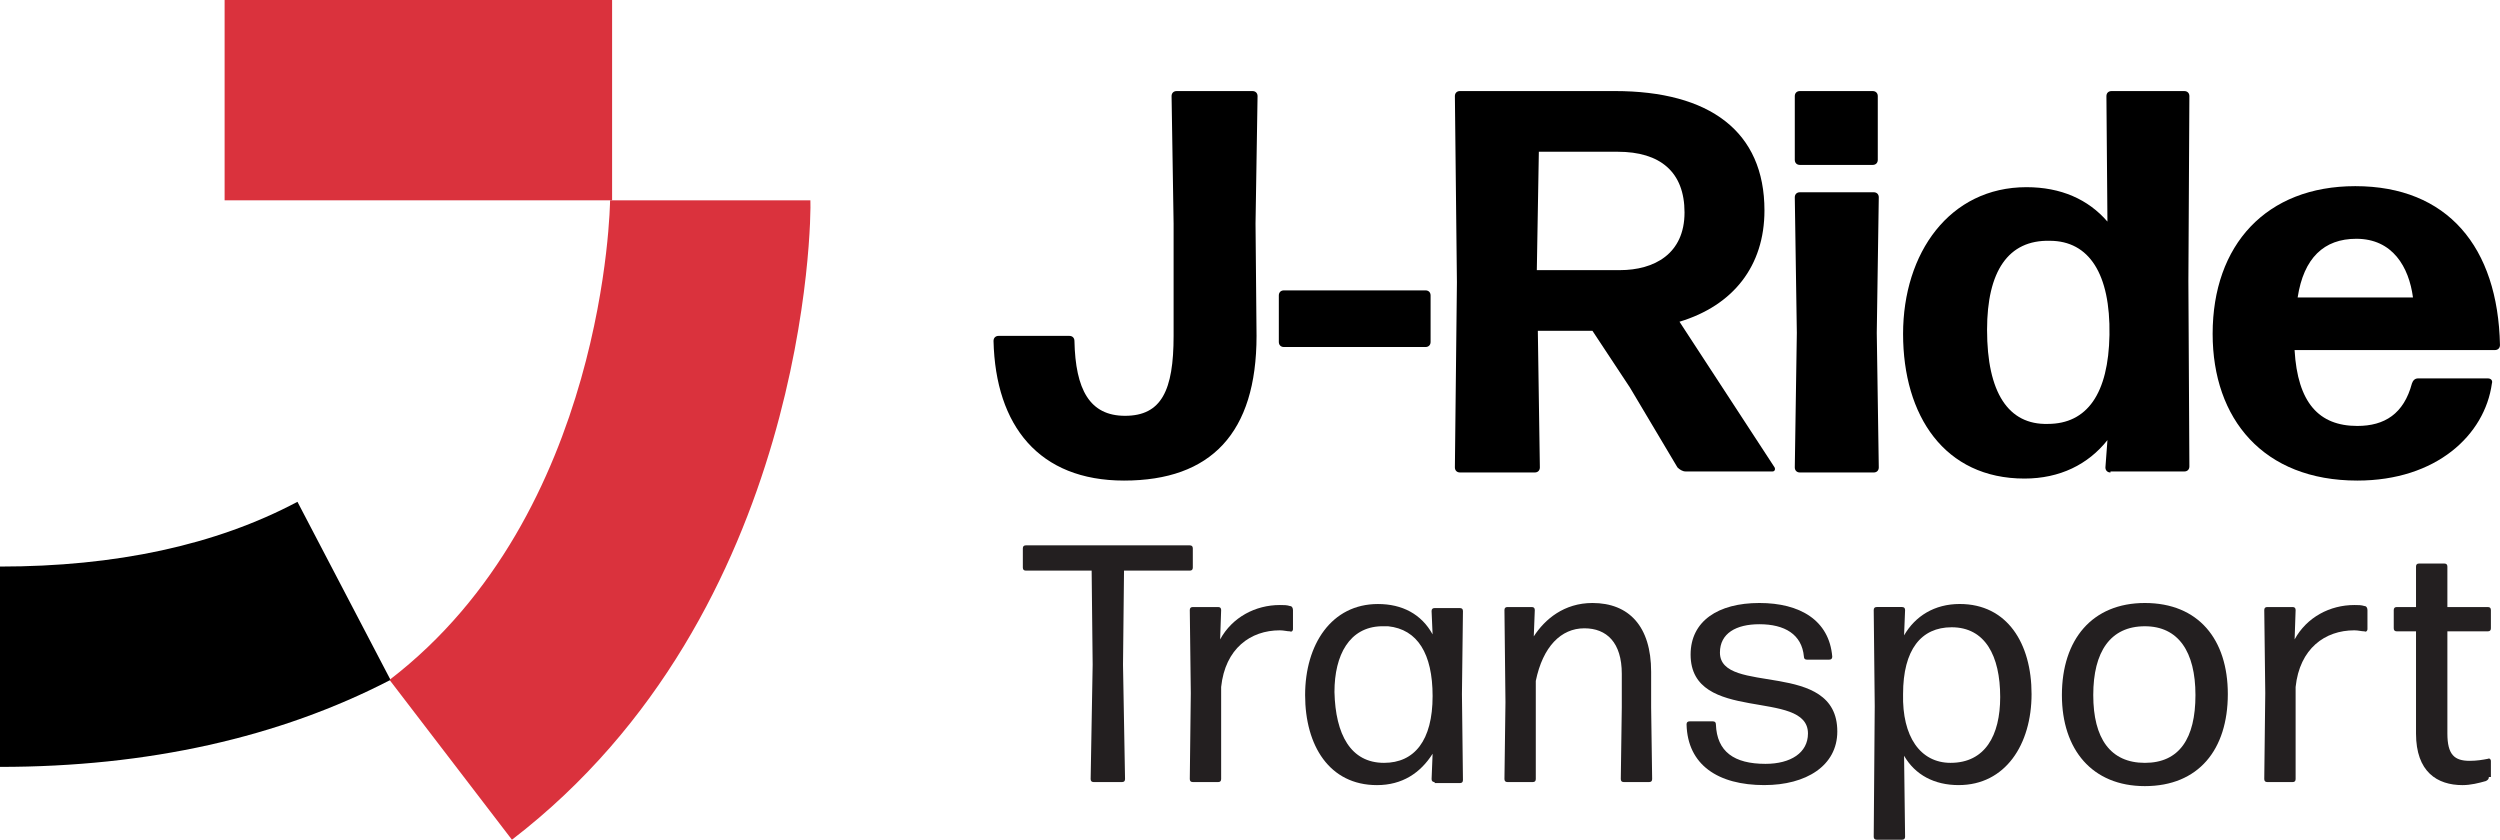 <?xml version="1.0" encoding="UTF-8"?> <svg xmlns="http://www.w3.org/2000/svg" xmlns:xlink="http://www.w3.org/1999/xlink" xmlns:xodm="http://www.corel.com/coreldraw/odm/2003" xml:space="preserve" width="190.244mm" height="63.902mm" version="1.1" style="shape-rendering:geometricPrecision; text-rendering:geometricPrecision; image-rendering:optimizeQuality; fill-rule:evenodd; clip-rule:evenodd" viewBox="0 0 189.998 63.819"> <defs> <style type="text/css"> .fil2 {fill:#231F20} .fil1 {fill:#DA323D} .fil0 {fill:black} </style> </defs> <g id="Layer_x0020_1">  <g id="_739493792"> <path class="fil0" d="M-0 58.283l0 -15.225c8.765,0 16.378,-1.614 22.606,-4.921l7.074 13.533c-8.458,4.383 -18.453,6.613 -29.68,6.613z"></path> <path class="fil1" d="M38.907 63.819l-9.304 -12.149c16.454,-12.61 16.762,-36.215 16.762,-36.446l15.224 0c0.077,1.307 -0.154,31.295 -22.683,48.595z"></path> <polygon class="fil1" points="17.07,15.224 46.519,15.224 46.519,0 17.07,0 "></polygon> <path class="fil0" d="M85.426 36.523c-6.459,0 -9.765,-4.152 -9.919,-10.611 0,-0.231 0.154,-0.385 0.384,-0.385l5.382 0c0.23,0 0.384,0.154 0.384,0.385 0.077,3.691 1.153,5.689 3.845,5.689 2.768,0 3.691,-1.922 3.691,-6.074l0 -8.534 -0.154 -9.688c0,-0.231 0.154,-0.384 0.384,-0.384l5.767 0c0.23,0 0.384,0.154 0.384,0.384l-0.154 9.688 0.077 8.534c0,7.382 -3.46,10.996 -10.072,10.996z"></path> <path class="fil0" d="M97.575 26.373c-0.231,0 -0.385,-0.154 -0.385,-0.384l0 -3.537c0,-0.231 0.154,-0.384 0.385,-0.384l10.765 0c0.231,0 0.384,0.154 0.384,0.384l0 3.537c0,0.23 -0.154,0.384 -0.384,0.384l-10.765 0z"></path> <path class="fil0" d="M123.871 29.449l-2.845 -4.306 -4.152 0 0.154 10.38c0,0.231 -0.154,0.384 -0.384,0.384l-5.69 0c-0.23,0 -0.384,-0.154 -0.384,-0.384l0.154 -14.071 -0.154 -14.148c0,-0.231 0.154,-0.384 0.384,-0.384l11.764 0c7.228,0 11.379,3.075 11.379,9.073 0,4.229 -2.383,7.228 -6.458,8.458l7.228 11.072c0.076,0.154 0,0.307 -0.155,0.307l-6.612 0c-0.231,0 -0.461,-0.153 -0.615,-0.307l-3.614 -6.074zm-0.923 -17.916l0 0 -5.997 0 -0.154 8.997 6.305 0c2.615,0 4.921,-1.231 4.921,-4.383 0,-3.075 -1.845,-4.614 -5.075,-4.614z"></path> <path class="fil0" d="M136.788 12.533c-0.23,0 -0.385,-0.154 -0.385,-0.384l0 -4.844c0,-0.231 0.155,-0.384 0.385,-0.384l5.537 0c0.23,0 0.385,0.154 0.385,0.384l0 4.844c0,0.23 -0.155,0.384 -0.385,0.384l-5.537 0zm0 23.375l0 0c-0.23,0 -0.385,-0.154 -0.385,-0.384l0.155 -10.226 -0.155 -10.303c0,-0.23 0.155,-0.384 0.385,-0.384l5.613 0c0.231,0 0.385,0.154 0.385,0.384l-0.153 10.303 0.153 10.226c0,0.231 -0.153,0.384 -0.385,0.384l-5.613 0z"></path> <path class="fil0" d="M160.395 35.908c-0.231,0 -0.385,-0.154 -0.385,-0.384l0.154 -2.076c-1.462,1.845 -3.615,2.922 -6.306,2.922 -6.074,0 -9.226,-4.768 -9.226,-10.996 0,-6.151 3.536,-11.149 9.38,-11.149 2.614,0 4.689,0.923 6.151,2.615l-0.077 -9.535c0,-0.231 0.154,-0.384 0.385,-0.384l5.537 0c0.23,0 0.383,0.154 0.383,0.384l-0.076 14.071 0.076 14.071c0,0.231 -0.153,0.384 -0.383,0.384l-5.613 0 0 0.077zm-4.768 -3.691l0 0c2.999,0 4.613,-2.307 4.691,-6.766 0.077,-4.613 -1.538,-7.151 -4.536,-7.151 -3.153,-0.077 -4.767,2.306 -4.767,6.766 0,4.767 1.614,7.228 4.612,7.151z"></path> <path class="fil0" d="M189.074 28.758c0.231,0 0.386,0.153 0.308,0.384 -0.538,3.921 -4.229,7.381 -10.227,7.381 -7.151,0 -10.996,-4.69 -10.996,-11.15 0,-6.766 4.075,-11.226 10.842,-11.226 6.996,0 10.841,4.613 10.995,12.072 0,0.231 -0.155,0.385 -0.385,0.385l-15.225 0c0.231,3.998 1.845,5.767 4.767,5.767 2.076,0 3.536,-0.922 4.152,-3.229 0.077,-0.231 0.231,-0.384 0.462,-0.384l5.305 0zm-9.996 -10.611l0 0c-2.46,0 -3.998,1.46 -4.459,4.459l8.765 0c-0.307,-2.307 -1.538,-4.459 -4.306,-4.459z"></path> <path class="fil2" d="M83.119 59.436c-0.154,0 -0.231,-0.077 -0.231,-0.23l0.153 -8.688 -0.077 -7.151 -4.998 0c-0.154,0 -0.231,-0.077 -0.231,-0.23l0 -1.461c0,-0.154 0.077,-0.23 0.231,-0.23l12.456 0c0.154,0 0.231,0.077 0.231,0.23l0 1.461c0,0.154 -0.077,0.23 -0.231,0.23l-4.997 0 -0.077 7.151 0.154 8.688c0,0.154 -0.076,0.23 -0.23,0.23l-2.153 0z"></path> <path class="fil2" d="M90.654 59.436c-0.154,0 -0.231,-0.077 -0.231,-0.23l0.077 -6.536 -0.077 -6.305c0,-0.154 0.077,-0.231 0.231,-0.231l1.922 0c0.154,0 0.23,0.077 0.23,0.231l-0.077 2.23c0.922,-1.692 2.691,-2.614 4.537,-2.614 0.308,0 0.538,0 0.768,0.077 0.154,0 0.231,0.154 0.231,0.308l0 1.461c0,0.077 -0.077,0.231 -0.231,0.154 -0.23,0 -0.461,-0.077 -0.768,-0.077 -2.23,0 -4.152,1.384 -4.46,4.306l0 6.997c0,0.154 -0.077,0.23 -0.23,0.23l-1.922 0z"></path> <path class="fil2" d="M109.031 59.436c-0.154,0 -0.231,-0.077 -0.231,-0.23l0.077 -1.922c-0.923,1.46 -2.307,2.384 -4.229,2.384 -3.614,0 -5.46,-2.999 -5.46,-6.843 0,-3.845 1.999,-6.92 5.536,-6.92 1.845,0 3.307,0.769 4.152,2.307l-0.077 -1.769c0,-0.153 0.077,-0.23 0.231,-0.23l1.922 0c0.154,0 0.231,0.077 0.231,0.23l-0.077 6.305 0.077 6.536c0,0.153 -0.077,0.23 -0.231,0.23l-1.922 0 0 -0.077zm-3.845 -1.46l0 0c2.306,0 3.691,-1.692 3.691,-5.075 0,-3.229 -1.153,-5.075 -3.383,-5.306 -0.077,0 -0.385,0 -0.539,0 -2.384,0.077 -3.537,2.153 -3.537,4.998 0.077,3.229 1.231,5.383 3.768,5.383z"></path> <path class="fil2" d="M114.567 59.436c-0.153,0 -0.23,-0.077 -0.23,-0.23l0.077 -5.844 -0.077 -6.997c0,-0.154 0.077,-0.231 0.23,-0.231l1.845 0c0.154,0 0.231,0.077 0.231,0.231l-0.077 1.999c0.846,-1.307 2.307,-2.537 4.46,-2.537 2.768,0 4.459,1.768 4.459,5.229l0 2.691 0.077 5.459c0,0.154 -0.077,0.23 -0.231,0.23l-1.922 0c-0.154,0 -0.23,-0.077 -0.23,-0.23l0.076 -5.459 0 -2.537c0,-2.384 -1.153,-3.46 -2.845,-3.46 -1.768,0 -3.153,1.384 -3.691,3.998l0 7.458c0,0.154 -0.077,0.23 -0.23,0.23l-1.923 0z"></path> <path class="fil2" d="M134.097 59.667c-3.537,0 -5.843,-1.538 -5.92,-4.614 0,-0.153 0.077,-0.231 0.231,-0.231l1.768 0c0.154,0 0.231,0.077 0.231,0.231 0.077,2.076 1.384,2.999 3.768,2.999 1.922,0 3.229,-0.846 3.229,-2.306 0,-3.46 -8.919,-0.693 -8.919,-5.998 0,-2.537 2.076,-3.921 5.228,-3.921 3.076,0 5.306,1.307 5.537,4.075 0,0.154 -0.077,0.231 -0.231,0.231l-1.693 0c-0.152,0 -0.23,-0.077 -0.23,-0.231 -0.153,-1.692 -1.462,-2.461 -3.384,-2.461 -1.768,0 -2.998,0.692 -2.998,2.153 0,3.306 8.92,0.462 8.92,5.997 0,2.614 -2.384,4.075 -5.537,4.075z"></path> <path class="fil2" d="M148.861 59.667c-1.846,0 -3.307,-0.769 -4.153,-2.23l0.077 6.151c0,0.154 -0.077,0.23 -0.231,0.23l-1.922 0c-0.153,0 -0.231,-0.077 -0.231,-0.23l0.077 -9.919 -0.077 -7.304c0,-0.154 0.077,-0.231 0.231,-0.231l1.922 0c0.154,0 0.231,0.077 0.231,0.231l-0.077 1.922c0.846,-1.461 2.307,-2.384 4.229,-2.384 3.615,0 5.46,2.999 5.46,6.843 0,3.845 -2,6.92 -5.536,6.92zm-0.615 -1.692l0 0c2.614,0 3.767,-2.076 3.767,-4.998 0,-3.153 -1.153,-5.305 -3.69,-5.305 -2.308,0 -3.691,1.692 -3.691,5.075 -0.077,3.229 1.307,5.229 3.614,5.229z"></path> <path class="fil2" d="M163.008 59.744c-3.998,0 -6.305,-2.768 -6.305,-6.92 0,-4.229 2.307,-6.997 6.305,-6.997 4.075,0 6.305,2.768 6.305,6.92 0,4.229 -2.229,6.997 -6.305,6.997zm0 -1.768l0 0c2.614,0 3.845,-1.845 3.845,-5.152 0,-3.306 -1.307,-5.229 -3.845,-5.229 -2.614,0 -3.922,1.923 -3.922,5.229 0,3.306 1.308,5.152 3.922,5.152z"></path> <path class="fil2" d="M172.313 59.436c-0.155,0 -0.231,-0.077 -0.231,-0.23l0.076 -6.536 -0.076 -6.305c0,-0.154 0.076,-0.231 0.231,-0.231l1.921 0c0.155,0 0.231,0.077 0.231,0.231l-0.076 2.23c0.923,-1.692 2.691,-2.614 4.536,-2.614 0.308,0 0.538,0 0.769,0.077 0.155,0 0.231,0.154 0.231,0.308l0 1.461c0,0.077 -0.076,0.231 -0.231,0.154 -0.231,0 -0.461,-0.077 -0.769,-0.077 -2.229,0 -4.152,1.384 -4.46,4.306l0 6.997c0,0.154 -0.076,0.23 -0.231,0.23l-1.921 0z"></path> <path class="fil2" d="M189.151 59.052c0,0.154 -0.078,0.231 -0.231,0.308 -0.538,0.154 -1.153,0.308 -1.769,0.308 -1.921,0 -3.536,-1 -3.536,-3.921l0 -7.766 -1.462 0c-0.153,0 -0.23,-0.077 -0.23,-0.231l0 -1.384c0,-0.154 0.076,-0.231 0.23,-0.231l1.462 0 0 -3.076c0,-0.154 0.076,-0.231 0.23,-0.231l1.924 0c0.153,0 0.23,0.077 0.23,0.231l0 3.076 3.076 0c0.155,0 0.231,0.077 0.231,0.231l0 1.384c0,0.154 -0.076,0.231 -0.231,0.231l-3.076 0 0 7.766c0,1.614 0.539,2.076 1.693,2.076 0.538,0 0.998,-0.077 1.383,-0.154 0.155,-0.077 0.231,0.077 0.231,0.154l0 1.23 -0.153 0z"></path> </g> </g> </svg> 